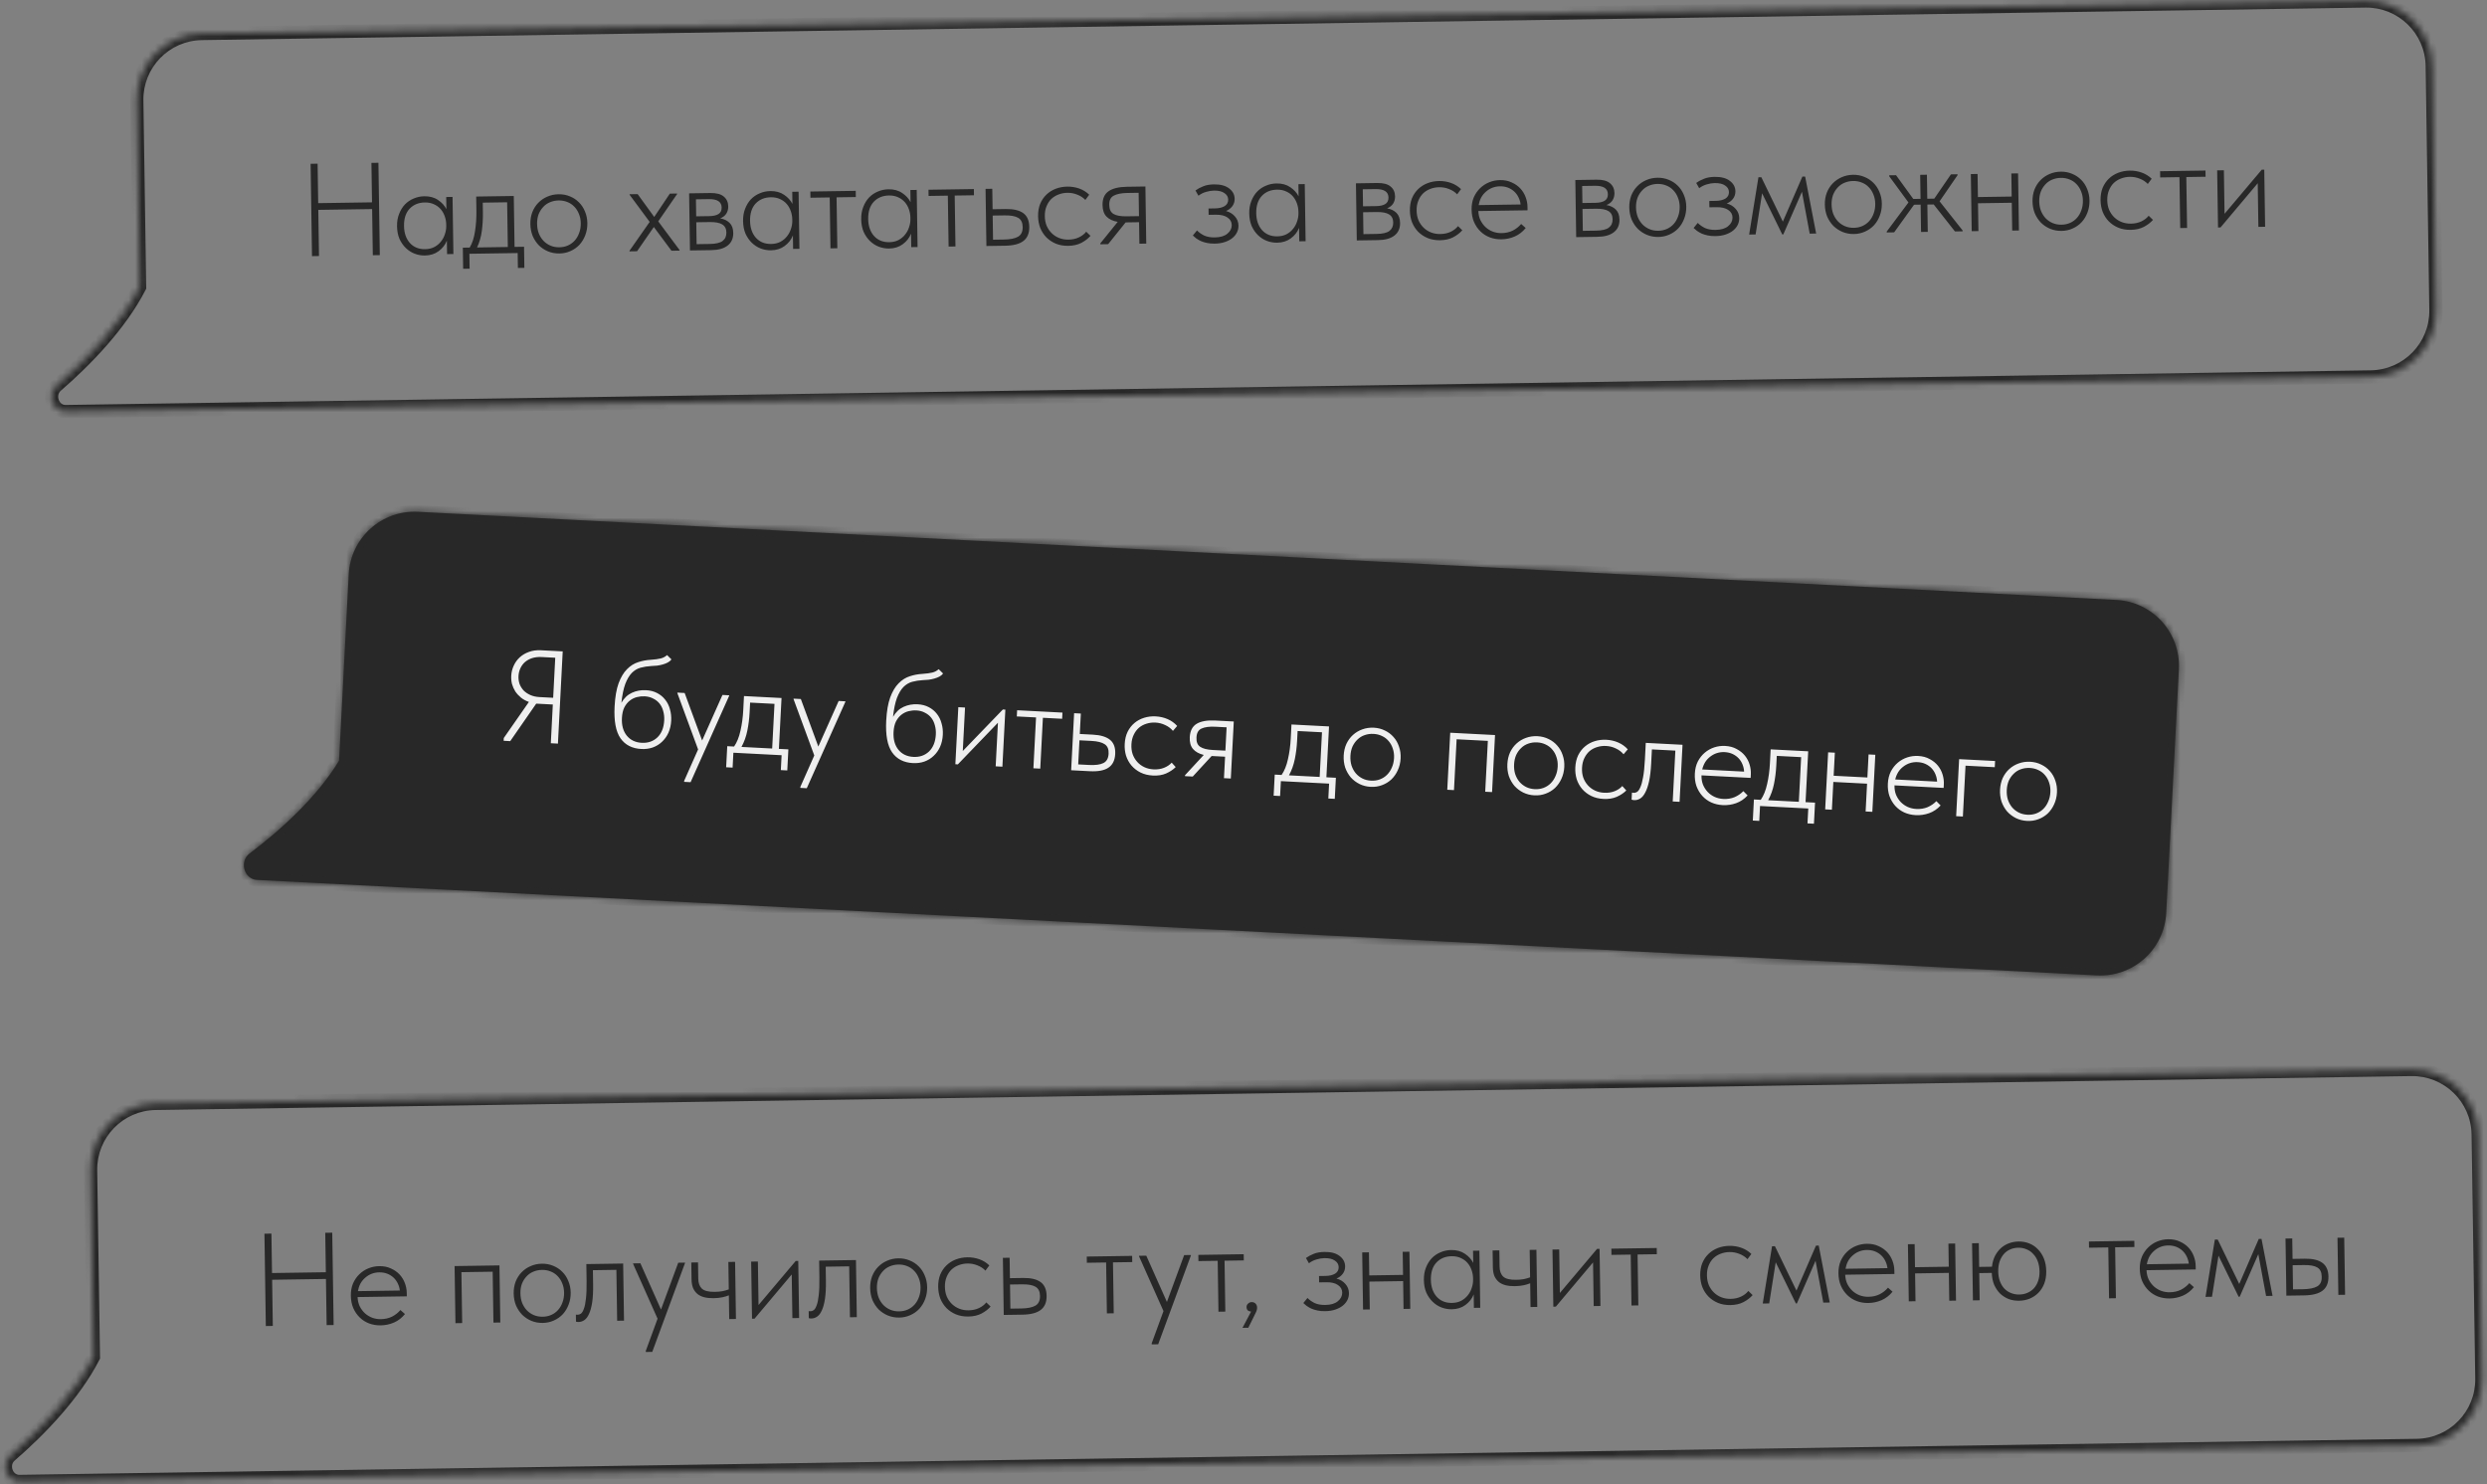 <?xml version="1.0" encoding="UTF-8"?> <svg xmlns="http://www.w3.org/2000/svg" width="377" height="225" viewBox="0 0 377 225" fill="none"><rect x="0" y="0" width="377" height="225" fill="#808080" stroke="none"/> <path d="M56.41 31.696L48.251 31.819L48.356 38.818L47.296 38.834L47.086 24.835L48.145 24.82L48.235 30.799L56.394 30.676L56.304 24.697L57.364 24.681L57.575 38.679L56.515 38.695L56.41 31.696ZM64.413 38.737C63.88 38.745 63.358 38.652 62.849 38.46C62.352 38.267 61.908 37.981 61.515 37.6C61.123 37.219 60.803 36.757 60.554 36.214C60.319 35.658 60.197 35.02 60.186 34.3C60.175 33.606 60.279 32.985 60.498 32.435C60.716 31.871 61.009 31.394 61.376 31.001C61.757 30.609 62.199 30.309 62.703 30.101C63.206 29.88 63.745 29.766 64.318 29.757C65.144 29.745 65.841 29.934 66.407 30.326C66.972 30.704 67.393 31.164 67.668 31.707L67.64 29.867L68.6 29.853L68.73 38.512L67.77 38.526L67.739 36.486C67.482 37.13 67.064 37.663 66.483 38.085C65.916 38.507 65.226 38.724 64.413 38.737ZM64.438 37.776C64.972 37.768 65.437 37.661 65.834 37.455C66.244 37.236 66.58 36.957 66.841 36.62C67.116 36.282 67.317 35.906 67.444 35.491C67.585 35.075 67.652 34.667 67.646 34.267L67.643 34.047C67.636 33.621 67.563 33.209 67.424 32.811C67.284 32.399 67.079 32.036 66.808 31.72C66.536 31.404 66.199 31.155 65.796 30.975C65.393 30.781 64.925 30.688 64.392 30.696C63.445 30.71 62.677 31.029 62.086 31.651C61.509 32.273 61.228 33.144 61.245 34.264C61.261 35.33 61.554 36.186 62.124 36.831C62.707 37.475 63.478 37.791 64.438 37.776ZM70.161 37.55L71.201 37.534C71.591 36.875 71.859 36.058 72.004 35.082C72.163 34.093 72.234 33.045 72.217 31.939L72.185 29.799L77.884 29.713L78 37.432L79.44 37.41L79.488 40.61L78.508 40.625L78.474 38.365L71.155 38.475L71.189 40.735L70.209 40.75L70.161 37.55ZM73.202 32.244C73.216 33.164 73.163 34.078 73.043 34.986C72.923 35.895 72.683 36.739 72.321 37.518L76.98 37.447L76.878 30.668L73.179 30.724L73.202 32.244ZM84.805 38.43C84.192 38.439 83.617 38.334 83.08 38.116C82.557 37.897 82.092 37.591 81.686 37.197C81.294 36.789 80.98 36.314 80.745 35.771C80.523 35.214 80.407 34.609 80.398 33.956C80.388 33.316 80.486 32.721 80.691 32.171C80.909 31.621 81.209 31.15 81.59 30.757C81.984 30.352 82.439 30.038 82.956 29.817C83.486 29.582 84.057 29.46 84.67 29.451C85.284 29.442 85.852 29.547 86.375 29.765C86.898 29.971 87.356 30.271 87.749 30.665C88.141 31.046 88.448 31.508 88.67 32.051C88.905 32.594 89.027 33.186 89.037 33.826C89.046 34.479 88.942 35.087 88.724 35.651C88.519 36.201 88.226 36.685 87.846 37.104C87.465 37.51 87.01 37.83 86.48 38.065C85.963 38.299 85.405 38.421 84.805 38.43ZM84.791 37.49C85.271 37.483 85.71 37.39 86.107 37.21C86.504 37.031 86.847 36.779 87.136 36.455C87.424 36.13 87.645 35.747 87.799 35.305C87.965 34.862 88.045 34.374 88.037 33.841C88.029 33.321 87.935 32.849 87.755 32.425C87.589 32.001 87.357 31.637 87.059 31.335C86.761 31.02 86.411 30.785 86.008 30.631C85.606 30.464 85.164 30.384 84.684 30.391C84.204 30.398 83.759 30.491 83.349 30.671C82.951 30.837 82.608 31.082 82.32 31.407C82.031 31.718 81.803 32.088 81.636 32.517C81.483 32.946 81.41 33.42 81.418 33.94C81.425 34.474 81.513 34.959 81.679 35.397C81.859 35.834 82.098 36.21 82.397 36.526C82.708 36.841 83.065 37.083 83.468 37.25C83.87 37.417 84.311 37.497 84.791 37.49ZM95.428 38.01L98.483 33.644L95.441 29.529L95.439 29.449L96.659 29.431L99.172 32.893L101.539 29.357L102.639 29.341L102.64 29.421L99.782 33.564L103.007 37.896L103.009 37.996L101.789 38.015L99.114 34.414L96.569 38.093L95.43 38.11L95.428 38.01ZM104.462 29.313L107.682 29.265C108.601 29.251 109.278 29.428 109.71 29.795C110.155 30.161 110.383 30.658 110.392 31.285C110.399 31.711 110.298 32.086 110.089 32.409C109.88 32.719 109.577 32.95 109.179 33.103C109.781 33.214 110.258 33.447 110.61 33.801C110.962 34.156 111.143 34.66 111.153 35.313C111.165 36.14 110.882 36.778 110.302 37.227C109.735 37.675 108.905 37.908 107.812 37.924L104.592 37.972L104.462 29.313ZM105.548 33.698L105.598 37.017L107.598 36.987C108.504 36.974 109.149 36.824 109.531 36.538C109.927 36.239 110.12 35.809 110.112 35.249C110.103 34.676 109.89 34.266 109.473 34.019C109.069 33.771 108.441 33.654 107.588 33.667L105.548 33.698ZM105.496 30.218L105.534 32.798L107.534 32.768C108.107 32.759 108.559 32.659 108.89 32.467C109.233 32.262 109.402 31.926 109.395 31.459C109.382 30.593 108.729 30.169 107.435 30.189L105.496 30.218ZM116.868 37.948C116.335 37.956 115.813 37.864 115.303 37.671C114.807 37.479 114.363 37.192 113.97 36.811C113.578 36.431 113.258 35.969 113.009 35.426C112.774 34.869 112.651 34.231 112.641 33.511C112.63 32.818 112.734 32.196 112.953 31.646C113.171 31.083 113.464 30.605 113.831 30.213C114.212 29.82 114.654 29.52 115.158 29.313C115.661 29.092 116.2 28.977 116.773 28.968C117.599 28.956 118.296 29.145 118.862 29.537C119.427 29.915 119.848 30.376 120.123 30.918L120.095 29.078L121.055 29.064L121.185 37.723L120.225 37.737L120.194 35.698C119.937 36.342 119.519 36.875 118.938 37.297C118.371 37.719 117.681 37.936 116.868 37.948ZM116.893 36.987C117.427 36.979 117.892 36.872 118.289 36.666C118.699 36.447 119.035 36.169 119.296 35.831C119.571 35.494 119.772 35.117 119.899 34.702C120.04 34.286 120.107 33.879 120.101 33.479L120.098 33.259C120.091 32.832 120.018 32.42 119.879 32.022C119.74 31.611 119.534 31.247 119.263 30.931C118.991 30.615 118.654 30.367 118.251 30.186C117.848 29.992 117.38 29.899 116.847 29.907C115.9 29.922 115.132 30.24 114.541 30.862C113.964 31.484 113.683 32.355 113.7 33.475C113.716 34.542 114.009 35.397 114.579 36.042C115.162 36.687 115.933 37.002 116.893 36.987ZM125.774 29.933L122.854 29.977L122.84 29.037L129.719 28.934L129.733 29.874L126.814 29.918L126.93 37.637L125.89 37.652L125.774 29.933ZM134.776 37.679C134.243 37.687 133.721 37.594 133.212 37.402C132.715 37.21 132.271 36.923 131.879 36.542C131.486 36.161 131.166 35.699 130.918 35.156C130.683 34.6 130.56 33.962 130.549 33.242C130.538 32.548 130.642 31.927 130.861 31.377C131.079 30.813 131.372 30.336 131.739 29.943C132.12 29.551 132.562 29.251 133.066 29.043C133.569 28.822 134.108 28.708 134.681 28.699C135.508 28.687 136.204 28.876 136.77 29.268C137.335 29.646 137.756 30.106 138.031 30.649L138.003 28.809L138.963 28.795L139.093 37.454L138.133 37.468L138.103 35.428C137.845 36.072 137.427 36.605 136.846 37.027C136.279 37.449 135.589 37.666 134.776 37.679ZM134.802 36.718C135.335 36.71 135.8 36.603 136.197 36.397C136.607 36.178 136.943 35.899 137.204 35.562C137.479 35.224 137.68 34.848 137.808 34.433C137.948 34.017 138.015 33.609 138.009 33.209L138.006 32.99C137.999 32.563 137.927 32.151 137.787 31.753C137.648 31.341 137.442 30.978 137.171 30.662C136.899 30.346 136.562 30.098 136.159 29.917C135.756 29.723 135.288 29.63 134.755 29.638C133.809 29.652 133.04 29.971 132.449 30.593C131.872 31.215 131.592 32.086 131.608 33.206C131.624 34.272 131.917 35.128 132.487 35.773C133.07 36.417 133.842 36.733 134.802 36.718ZM143.682 29.664L140.762 29.708L140.748 28.768L147.627 28.664L147.641 29.604L144.722 29.648L144.838 37.367L143.798 37.383L143.682 29.664ZM149.398 28.638L150.418 28.622L150.465 31.722L152.465 31.692C153.638 31.674 154.521 31.881 155.114 32.312C155.707 32.743 156.011 33.439 156.026 34.399C156.04 35.359 155.744 36.07 155.138 36.532C154.544 36.995 153.615 37.235 152.348 37.254L149.528 37.297L149.398 28.638ZM152.174 36.317C153.147 36.302 153.865 36.158 154.328 35.885C154.804 35.611 155.036 35.12 155.026 34.414C155.016 33.747 154.789 33.284 154.345 33.024C153.901 32.764 153.219 32.641 152.299 32.655L150.479 32.682L150.534 36.342L152.174 36.317ZM161.929 37.27C161.236 37.281 160.608 37.17 160.044 36.939C159.494 36.707 159.016 36.387 158.61 35.98C158.217 35.573 157.91 35.097 157.688 34.554C157.48 33.997 157.371 33.405 157.361 32.779C157.351 32.085 157.455 31.464 157.673 30.914C157.905 30.363 158.218 29.899 158.612 29.519C159.02 29.127 159.495 28.826 160.039 28.618C160.583 28.41 161.161 28.301 161.774 28.292C162.414 28.282 163.022 28.38 163.599 28.584C164.175 28.789 164.68 29.101 165.113 29.522L164.525 30.311C164.186 29.956 163.776 29.688 163.293 29.509C162.823 29.316 162.322 29.224 161.788 29.232C161.322 29.239 160.876 29.325 160.452 29.492C160.041 29.645 159.678 29.87 159.362 30.168C159.06 30.466 158.819 30.836 158.639 31.279C158.459 31.709 158.373 32.203 158.381 32.763C158.389 33.31 158.483 33.802 158.663 34.239C158.857 34.676 159.116 35.052 159.44 35.368C159.765 35.683 160.142 35.924 160.571 36.091C161.001 36.258 161.469 36.337 161.975 36.33C162.562 36.321 163.087 36.206 163.55 35.986C164.014 35.766 164.383 35.48 164.657 35.129L165.307 35.759C164.953 36.165 164.492 36.518 163.923 36.82C163.367 37.109 162.703 37.259 161.929 37.27ZM166.799 36.897L169.43 33.637C168.708 33.515 168.144 33.25 167.738 32.843C167.345 32.435 167.143 31.851 167.132 31.091C167.117 30.132 167.42 29.434 168.04 28.998C168.674 28.561 169.597 28.334 170.81 28.316L173.63 28.273L173.76 36.932L172.72 36.948L172.671 33.688L170.691 33.718L170.631 33.719L167.981 37.019L166.801 37.037L166.799 36.897ZM172.657 32.769L172.604 29.229L170.904 29.255C169.998 29.268 169.306 29.405 168.83 29.666C168.354 29.913 168.128 30.39 168.152 31.096C168.162 31.749 168.382 32.2 168.812 32.446C169.243 32.693 169.891 32.81 170.758 32.797L172.657 32.769ZM184.14 36.936C183.7 36.943 183.306 36.909 182.958 36.834C182.61 36.759 182.302 36.664 182.034 36.548C181.765 36.419 181.529 36.282 181.327 36.139C181.138 35.995 180.97 35.851 180.821 35.706L181.449 34.937C181.761 35.252 182.131 35.513 182.561 35.72C183.004 35.913 183.532 36.005 184.145 35.996C184.985 35.984 185.623 35.794 186.057 35.427C186.505 35.061 186.725 34.624 186.718 34.117C186.71 33.637 186.491 33.254 186.06 32.967C185.642 32.68 185.06 32.542 184.314 32.553L183.214 32.57L183.199 31.61L184.179 31.595C184.779 31.586 185.264 31.472 185.634 31.253C186.004 31.021 186.186 30.692 186.18 30.265C186.173 29.852 185.982 29.521 185.605 29.273C185.241 29.012 184.712 28.887 184.019 28.897C183.632 28.903 183.233 28.969 182.822 29.095C182.41 29.208 182.026 29.401 181.67 29.673L181.218 28.879C181.574 28.621 181.971 28.408 182.409 28.241C182.846 28.061 183.378 27.967 184.005 27.957C185.004 27.942 185.774 28.144 186.314 28.563C186.867 28.981 187.148 29.504 187.158 30.13C187.164 30.57 187.043 30.952 186.795 31.276C186.546 31.6 186.23 31.838 185.845 31.99C186.408 32.142 186.859 32.415 187.198 32.81C187.551 33.205 187.731 33.669 187.739 34.202C187.744 34.562 187.669 34.903 187.514 35.225C187.359 35.548 187.123 35.838 186.807 36.096C186.504 36.341 186.127 36.54 185.676 36.693C185.225 36.847 184.713 36.928 184.14 36.936ZM193.597 36.794C193.064 36.802 192.543 36.71 192.033 36.518C191.537 36.325 191.092 36.038 190.7 35.658C190.308 35.277 189.987 34.815 189.739 34.272C189.504 33.715 189.381 33.077 189.37 32.357C189.36 31.664 189.464 31.042 189.682 30.492C189.9 29.929 190.193 29.451 190.561 29.059C190.942 28.667 191.384 28.367 191.887 28.159C192.391 27.938 192.929 27.823 193.502 27.815C194.329 27.802 195.025 27.992 195.591 28.383C196.157 28.762 196.577 29.222 196.852 29.765L196.824 27.925L197.784 27.91L197.915 36.569L196.955 36.584L196.924 34.544C196.667 35.188 196.248 35.721 195.668 36.143C195.101 36.565 194.411 36.782 193.597 36.794ZM193.623 35.834C194.156 35.826 194.621 35.719 195.018 35.513C195.428 35.293 195.764 35.015 196.026 34.678C196.301 34.34 196.502 33.964 196.629 33.548C196.769 33.133 196.837 32.725 196.831 32.325L196.827 32.105C196.821 31.678 196.748 31.266 196.609 30.868C196.469 30.457 196.264 30.093 195.992 29.777C195.721 29.462 195.384 29.213 194.981 29.033C194.578 28.839 194.11 28.746 193.577 28.754C192.63 28.768 191.861 29.086 191.271 29.708C190.693 30.331 190.413 31.201 190.43 32.321C190.446 33.388 190.739 34.244 191.309 34.888C191.892 35.533 192.663 35.848 193.623 35.834ZM205.544 27.794L208.764 27.745C209.684 27.731 210.36 27.908 210.792 28.275C211.238 28.641 211.465 29.138 211.475 29.765C211.481 30.191 211.38 30.566 211.171 30.889C210.963 31.199 210.66 31.43 210.262 31.583C210.863 31.694 211.34 31.927 211.692 32.282C212.044 32.636 212.225 33.14 212.235 33.794C212.248 34.62 211.964 35.258 211.384 35.707C210.817 36.155 209.987 36.388 208.894 36.404L205.674 36.453L205.544 27.794ZM206.63 32.178L206.68 35.497L208.68 35.467C209.587 35.454 210.231 35.304 210.613 35.018C211.009 34.719 211.203 34.289 211.194 33.729C211.186 33.156 210.973 32.746 210.556 32.499C210.152 32.252 209.523 32.134 208.67 32.147L206.63 32.178ZM206.578 28.698L206.617 31.278L208.617 31.248C209.19 31.239 209.642 31.139 209.972 30.947C210.316 30.742 210.484 30.406 210.477 29.94C210.464 29.073 209.811 28.65 208.518 28.669L206.578 28.698ZM218.29 36.423C217.597 36.433 216.968 36.323 216.405 36.091C215.855 35.859 215.377 35.54 214.97 35.133C214.578 34.725 214.27 34.25 214.049 33.706C213.84 33.15 213.731 32.558 213.722 31.931C213.712 31.238 213.816 30.616 214.034 30.066C214.266 29.516 214.579 29.051 214.973 28.672C215.381 28.279 215.856 27.979 216.4 27.77C216.943 27.562 217.522 27.453 218.135 27.444C218.775 27.435 219.383 27.532 219.96 27.737C220.536 27.942 221.041 28.254 221.474 28.674L220.886 29.463C220.547 29.108 220.136 28.841 219.654 28.662C219.184 28.469 218.683 28.376 218.149 28.384C217.683 28.391 217.237 28.478 216.813 28.644C216.402 28.797 216.039 29.023 215.723 29.321C215.421 29.619 215.18 29.989 215 30.432C214.819 30.861 214.734 31.356 214.742 31.916C214.75 32.462 214.844 32.954 215.024 33.392C215.217 33.829 215.476 34.205 215.801 34.52C216.126 34.835 216.503 35.076 216.932 35.243C217.361 35.41 217.829 35.49 218.336 35.482C218.923 35.473 219.448 35.359 219.911 35.139C220.374 34.918 220.743 34.633 221.018 34.282L221.668 34.912C221.314 35.317 220.852 35.671 220.284 35.973C219.728 36.261 219.063 36.411 218.29 36.423ZM227.605 36.283C226.978 36.292 226.39 36.194 225.84 35.989C225.303 35.784 224.832 35.484 224.426 35.091C224.02 34.697 223.693 34.221 223.445 33.665C223.21 33.109 223.087 32.484 223.076 31.791C223.066 31.097 223.177 30.476 223.408 29.925C223.654 29.375 223.973 28.91 224.368 28.531C224.775 28.138 225.237 27.838 225.754 27.63C226.271 27.422 226.81 27.314 227.37 27.305C228.049 27.295 228.645 27.413 229.155 27.659C229.679 27.891 230.117 28.198 230.469 28.579C230.821 28.96 231.088 29.396 231.269 29.887C231.449 30.364 231.543 30.85 231.551 31.343L231.559 31.883L224.1 31.995C224.121 32.515 224.228 32.98 224.421 33.391C224.627 33.801 224.892 34.157 225.217 34.459C225.541 34.747 225.905 34.968 226.307 35.122C226.723 35.276 227.164 35.349 227.63 35.342C228.257 35.333 228.822 35.205 229.325 34.957C229.828 34.696 230.249 34.363 230.59 33.958L231.279 34.568C230.808 35.148 230.254 35.576 229.618 35.853C228.982 36.129 228.311 36.272 227.605 36.283ZM227.364 28.246C226.964 28.252 226.585 28.324 226.227 28.463C225.869 28.602 225.545 28.8 225.256 29.057C224.966 29.302 224.724 29.599 224.529 29.948C224.348 30.298 224.22 30.68 224.146 31.094L230.505 30.999C230.46 30.613 230.354 30.254 230.189 29.923C230.024 29.579 229.806 29.282 229.536 29.033C229.265 28.784 228.949 28.588 228.587 28.447C228.225 28.306 227.817 28.239 227.364 28.246ZM238.802 27.294L242.022 27.245C242.942 27.231 243.618 27.408 244.05 27.775C244.496 28.141 244.723 28.638 244.733 29.265C244.739 29.691 244.638 30.066 244.429 30.389C244.221 30.699 243.917 30.93 243.52 31.083C244.121 31.194 244.598 31.427 244.95 31.782C245.302 32.136 245.483 32.64 245.493 33.294C245.506 34.12 245.222 34.758 244.642 35.207C244.075 35.655 243.245 35.888 242.152 35.904L238.932 35.953L238.802 27.294ZM239.888 31.678L239.938 34.997L241.938 34.967C242.844 34.954 243.489 34.804 243.871 34.518C244.267 34.219 244.461 33.789 244.452 33.229C244.443 32.656 244.231 32.246 243.814 31.999C243.41 31.752 242.781 31.634 241.928 31.647L239.888 31.678ZM239.836 28.198L239.875 30.778L241.874 30.748C242.448 30.739 242.9 30.639 243.23 30.447C243.574 30.242 243.742 29.906 243.735 29.44C243.722 28.573 243.069 28.149 241.776 28.169L239.836 28.198ZM251.388 35.925C250.775 35.934 250.2 35.83 249.663 35.611C249.14 35.392 248.675 35.086 248.269 34.692C247.876 34.285 247.563 33.809 247.328 33.266C247.106 32.709 246.99 32.104 246.98 31.451C246.971 30.811 247.068 30.216 247.274 29.666C247.492 29.116 247.792 28.645 248.172 28.253C248.566 27.847 249.022 27.533 249.538 27.312C250.068 27.078 250.64 26.956 251.253 26.946C251.866 26.937 252.435 27.042 252.958 27.261C253.481 27.466 253.939 27.766 254.332 28.16C254.724 28.541 255.031 29.003 255.253 29.547C255.487 30.09 255.61 30.681 255.619 31.321C255.629 31.974 255.525 32.583 255.307 33.146C255.102 33.696 254.809 34.18 254.429 34.599C254.048 35.005 253.593 35.325 253.063 35.56C252.546 35.795 251.988 35.916 251.388 35.925ZM251.374 34.985C251.854 34.978 252.293 34.885 252.69 34.706C253.087 34.526 253.43 34.274 253.719 33.95C254.007 33.626 254.228 33.242 254.381 32.8C254.548 32.357 254.627 31.869 254.619 31.336C254.612 30.816 254.518 30.344 254.338 29.92C254.172 29.496 253.94 29.133 253.642 28.831C253.344 28.515 252.993 28.28 252.591 28.126C252.188 27.959 251.747 27.879 251.267 27.886C250.787 27.893 250.342 27.987 249.931 28.166C249.534 28.332 249.191 28.578 248.902 28.902C248.614 29.213 248.386 29.583 248.219 30.012C248.065 30.441 247.992 30.916 248 31.436C248.008 31.969 248.096 32.454 248.262 32.892C248.442 33.329 248.681 33.706 248.979 34.021C249.291 34.337 249.648 34.578 250.05 34.745C250.453 34.913 250.894 34.993 251.374 34.985ZM260.049 35.795C259.609 35.802 259.215 35.768 258.867 35.693C258.519 35.618 258.211 35.523 257.943 35.407C257.674 35.277 257.439 35.141 257.237 34.997C257.048 34.853 256.879 34.709 256.73 34.565L257.359 33.795C257.67 34.111 258.041 34.372 258.471 34.579C258.913 34.772 259.442 34.864 260.055 34.855C260.895 34.842 261.532 34.653 261.967 34.286C262.414 33.919 262.635 33.483 262.627 32.976C262.62 32.496 262.401 32.113 261.97 31.826C261.552 31.539 260.97 31.401 260.223 31.412L259.123 31.428L259.109 30.469L260.089 30.454C260.689 30.445 261.174 30.331 261.544 30.112C261.914 29.88 262.095 29.55 262.089 29.124C262.083 28.71 261.891 28.38 261.514 28.132C261.15 27.871 260.621 27.746 259.928 27.756C259.541 27.762 259.142 27.828 258.731 27.954C258.319 28.067 257.935 28.259 257.58 28.531L257.128 27.738C257.484 27.479 257.881 27.267 258.318 27.1C258.755 26.92 259.287 26.826 259.914 26.816C260.914 26.801 261.684 27.003 262.223 27.422C262.776 27.84 263.058 28.362 263.067 28.989C263.074 29.429 262.953 29.811 262.704 30.134C262.456 30.458 262.139 30.696 261.755 30.849C262.317 31 262.768 31.274 263.107 31.669C263.46 32.063 263.64 32.527 263.648 33.061C263.654 33.421 263.579 33.762 263.424 34.084C263.268 34.407 263.033 34.697 262.717 34.955C262.414 35.2 262.037 35.398 261.586 35.552C261.134 35.705 260.622 35.786 260.049 35.795ZM266.559 26.876L266.999 26.87L270.26 33.601L273.218 26.776L273.638 26.77L275.308 35.406L274.328 35.42L273.153 29.077L270.329 35.541L270.169 35.543L267.115 29.308L266.129 35.544L265.149 35.558L266.559 26.876ZM281.033 35.48C280.42 35.489 279.845 35.384 279.308 35.166C278.785 34.947 278.32 34.64 277.914 34.246C277.521 33.839 277.208 33.364 276.973 32.82C276.751 32.264 276.635 31.659 276.625 31.005C276.616 30.365 276.714 29.771 276.919 29.221C277.137 28.671 277.437 28.2 277.817 27.807C278.211 27.401 278.667 27.088 279.183 26.866C279.713 26.632 280.285 26.51 280.898 26.501C281.511 26.491 282.08 26.596 282.603 26.815C283.126 27.02 283.584 27.32 283.977 27.715C284.369 28.095 284.676 28.557 284.898 29.101C285.133 29.644 285.255 30.235 285.264 30.875C285.274 31.529 285.17 32.137 284.952 32.7C284.747 33.25 284.454 33.735 284.074 34.154C283.693 34.559 283.238 34.88 282.708 35.114C282.191 35.349 281.633 35.471 281.033 35.48ZM281.019 34.54C281.499 34.532 281.938 34.439 282.335 34.26C282.732 34.081 283.075 33.829 283.364 33.504C283.652 33.18 283.873 32.797 284.027 32.354C284.193 31.912 284.273 31.424 284.265 30.89C284.257 30.371 284.163 29.899 283.983 29.475C283.817 29.05 283.585 28.687 283.287 28.385C282.989 28.069 282.638 27.835 282.236 27.681C281.834 27.513 281.392 27.433 280.912 27.441C280.432 27.448 279.987 27.541 279.576 27.721C279.179 27.887 278.836 28.132 278.547 28.456C278.259 28.767 278.031 29.137 277.864 29.567C277.71 29.996 277.637 30.47 277.645 30.99C277.653 31.523 277.741 32.009 277.907 32.446C278.087 32.884 278.326 33.26 278.624 33.576C278.936 33.891 279.293 34.132 279.695 34.3C280.098 34.467 280.539 34.547 281.019 34.54ZM286.007 35.105L289.301 30.695L286.381 26.718L286.379 26.578L287.418 26.563L290.033 30.164L291.133 30.147L291.078 26.508L292.098 26.492L292.153 30.132L293.213 30.116L295.737 26.438L296.737 26.422L296.739 26.562L294.019 30.524L297.505 34.932L297.508 35.072L296.348 35.089L293.126 30.997L292.166 31.012L292.228 35.151L291.208 35.167L291.146 31.027L290.146 31.042L287.129 35.228L286.009 35.245L286.007 35.105ZM304.962 30.739L299.843 30.816L299.906 35.036L298.887 35.051L298.756 26.392L299.776 26.377L299.829 29.876L304.948 29.799L304.896 26.3L305.916 26.285L306.046 34.944L305.026 34.959L304.962 30.739ZM312.514 35.006C311.901 35.016 311.326 34.911 310.789 34.692C310.266 34.473 309.801 34.167 309.395 33.773C309.002 33.365 308.688 32.89 308.454 32.347C308.232 31.79 308.116 31.185 308.106 30.532C308.097 29.892 308.194 29.297 308.399 28.747C308.618 28.197 308.917 27.726 309.298 27.334C309.692 26.928 310.148 26.614 310.664 26.393C311.194 26.158 311.766 26.037 312.379 26.027C312.992 26.018 313.561 26.123 314.084 26.342C314.607 26.547 315.065 26.847 315.458 27.241C315.85 27.622 316.157 28.084 316.379 28.628C316.613 29.171 316.736 29.762 316.745 30.402C316.755 31.055 316.651 31.664 316.433 32.227C316.228 32.777 315.935 33.261 315.554 33.68C315.174 34.086 314.719 34.406 314.189 34.641C313.672 34.876 313.114 34.997 312.514 35.006ZM312.5 34.066C312.98 34.059 313.418 33.966 313.816 33.787C314.213 33.607 314.556 33.355 314.845 33.031C315.133 32.707 315.354 32.323 315.507 31.881C315.674 31.438 315.753 30.95 315.745 30.417C315.738 29.897 315.644 29.425 315.464 29.001C315.298 28.577 315.065 28.214 314.768 27.912C314.469 27.596 314.119 27.361 313.717 27.207C313.314 27.04 312.873 26.96 312.393 26.967C311.913 26.974 311.468 27.068 311.057 27.247C310.66 27.413 310.317 27.659 310.028 27.983C309.739 28.294 309.512 28.664 309.345 29.093C309.191 29.522 309.118 29.997 309.126 30.517C309.134 31.05 309.221 31.535 309.388 31.973C309.568 32.41 309.807 32.787 310.105 33.102C310.417 33.418 310.774 33.659 311.176 33.826C311.579 33.994 312.02 34.074 312.5 34.066ZM322.985 34.849C322.292 34.859 321.664 34.749 321.1 34.517C320.55 34.285 320.072 33.966 319.666 33.559C319.273 33.151 318.966 32.676 318.744 32.132C318.536 31.575 318.427 30.984 318.417 30.357C318.407 29.664 318.511 29.042 318.729 28.492C318.961 27.942 319.274 27.477 319.668 27.098C320.076 26.705 320.551 26.404 321.095 26.196C321.639 25.988 322.217 25.879 322.83 25.87C323.47 25.86 324.078 25.958 324.655 26.163C325.231 26.367 325.736 26.68 326.169 27.1L325.581 27.889C325.242 27.534 324.832 27.267 324.349 27.087C323.879 26.895 323.378 26.802 322.844 26.81C322.378 26.817 321.932 26.904 321.508 27.07C321.097 27.223 320.734 27.448 320.418 27.747C320.116 28.044 319.875 28.415 319.695 28.858C319.515 29.287 319.429 29.782 319.437 30.342C319.445 30.888 319.539 31.38 319.719 31.818C319.913 32.255 320.172 32.631 320.496 32.946C320.821 33.261 321.198 33.502 321.627 33.669C322.057 33.836 322.525 33.916 323.031 33.908C323.618 33.899 324.143 33.785 324.606 33.564C325.07 33.344 325.439 33.058 325.713 32.708L326.363 33.338C326.009 33.743 325.548 34.097 324.979 34.399C324.423 34.687 323.759 34.837 322.985 34.849ZM330.38 26.857L327.46 26.901L327.446 25.961L334.325 25.857L334.339 26.797L331.419 26.841L331.536 34.56L330.496 34.576L330.38 26.857ZM336.096 25.831L337.116 25.815L337.215 32.415L342.855 25.729L343.235 25.723L343.365 34.382L342.345 34.398L342.246 27.779L336.606 34.484L336.226 34.49L336.096 25.831Z" fill="#282828"></path> <mask id="path-2-inside-1_322_318" fill="white"> <path fill-rule="evenodd" clip-rule="evenodd" d="M358.55 0.15C364.072 0.067 368.616 4.477 368.699 9.999L369.255 46.995C369.338 52.517 364.929 57.061 359.407 57.144L37.749 61.98L31.444 62.075L9.955 62.398C7.985 62.428 7.072 59.766 8.564 58.479C13.107 54.557 18.278 49.148 21.164 43.525L20.738 15.231C20.655 9.708 25.065 5.164 30.587 5.081L358.55 0.15Z"></path> </mask> <path d="M8.564 58.479L9.217 59.236L9.217 59.236L8.564 58.479ZM21.164 43.525L22.164 43.51L22.168 43.76L22.054 43.982L21.164 43.525ZM20.738 15.231L21.738 15.216L20.738 15.231ZM367.699 10.014C367.625 5.044 363.535 1.075 358.565 1.15L358.535 -0.85C364.609 -0.941 369.608 3.909 369.699 9.984L367.699 10.014ZM368.256 47.01L367.699 10.014L369.699 9.984L370.255 46.98L368.256 47.01ZM359.392 56.144C364.362 56.069 368.33 51.98 368.256 47.01L370.255 46.98C370.347 53.054 365.496 58.053 359.422 58.144L359.392 56.144ZM37.734 60.98L359.392 56.144L359.422 58.144L37.764 62.98L37.734 60.98ZM31.429 61.075L37.734 60.98L37.764 62.98L31.459 63.075L31.429 61.075ZM9.94 61.398L31.429 61.075L31.459 63.075L9.97 63.398L9.94 61.398ZM9.217 59.236C8.838 59.563 8.727 60.093 8.905 60.602C9.081 61.106 9.471 61.405 9.94 61.398L9.97 63.398C8.468 63.42 7.417 62.404 7.017 61.263C6.62 60.127 6.798 58.682 7.91 57.722L9.217 59.236ZM22.054 43.982C19.082 49.772 13.798 55.282 9.217 59.236L7.91 57.722C12.416 53.833 17.475 48.523 20.274 43.069L22.054 43.982ZM21.738 15.216L22.164 43.51L20.164 43.54L19.739 15.246L21.738 15.216ZM30.602 6.081C25.632 6.156 21.664 10.246 21.738 15.216L19.739 15.246C19.647 9.171 24.497 4.173 30.572 4.082L30.602 6.081ZM358.565 1.15L30.602 6.081L30.572 4.082L358.535 -0.85L358.565 1.15Z" fill="#282828" mask="url(#path-2-inside-1_322_318)"></path> <mask id="path-4-inside-2_322_318" fill="white"> <path fill-rule="evenodd" clip-rule="evenodd" d="M320.824 90.959C326.339 91.245 330.578 95.949 330.292 101.464L328.374 138.414C328.088 143.93 323.384 148.169 317.869 147.882L66.848 134.851C66.803 134.852 66.757 134.851 66.71 134.849L38.95 133.408C36.982 133.305 36.249 130.589 37.824 129.404C42.619 125.795 48.141 120.742 51.396 115.325L52.863 87.062C53.15 81.547 57.853 77.308 63.368 77.594L320.824 90.959Z"></path> </mask> <path fill-rule="evenodd" clip-rule="evenodd" d="M320.824 90.959C326.339 91.245 330.578 95.949 330.292 101.464L328.374 138.414C328.088 143.93 323.384 148.169 317.869 147.882L66.848 134.851C66.803 134.852 66.757 134.851 66.71 134.849L38.95 133.408C36.982 133.305 36.249 130.589 37.824 129.404C42.619 125.795 48.141 120.742 51.396 115.325L52.863 87.062C53.15 81.547 57.853 77.308 63.368 77.594L320.824 90.959Z" fill="#282828"></path> <path d="M330.292 101.464L331.291 101.516L330.292 101.464ZM328.374 138.414L327.375 138.362L328.374 138.414ZM317.869 147.882L317.817 148.881L317.869 147.882ZM66.848 134.851L66.835 133.851L66.868 133.851L66.9 133.853L66.848 134.851ZM66.71 134.849L66.658 135.847L66.71 134.849ZM38.95 133.408L39.001 132.409L38.95 133.408ZM37.824 129.404L38.425 130.203L38.425 130.203L37.824 129.404ZM51.396 115.325L52.395 115.376L52.382 115.626L52.253 115.84L51.396 115.325ZM329.293 101.412C329.551 96.448 325.736 92.216 320.772 91.958L320.876 89.96C326.943 90.275 331.606 95.449 331.291 101.516L329.293 101.412ZM327.375 138.362L329.293 101.412L331.291 101.516L329.373 138.466L327.375 138.362ZM317.921 146.884C322.885 147.141 327.118 143.326 327.375 138.362L329.373 138.466C329.058 144.533 323.884 149.196 317.817 148.881L317.921 146.884ZM66.9 133.853L317.921 146.884L317.817 148.881L66.797 135.85L66.9 133.853ZM66.762 133.85C66.787 133.851 66.811 133.852 66.835 133.851L66.862 135.851C66.794 135.852 66.726 135.851 66.658 135.847L66.762 133.85ZM39.001 132.409L66.762 133.85L66.658 135.847L38.898 134.406L39.001 132.409ZM38.425 130.203C38.025 130.504 37.878 131.026 38.022 131.545C38.164 132.06 38.533 132.385 39.001 132.409L38.898 134.406C37.398 134.328 36.417 133.244 36.094 132.078C35.774 130.918 36.048 129.489 37.222 128.605L38.425 130.203ZM52.253 115.84C48.901 121.419 43.261 126.564 38.425 130.203L37.222 128.605C41.978 125.026 47.381 120.065 50.539 114.81L52.253 115.84ZM53.862 87.114L52.395 115.376L50.398 115.273L51.865 87.01L53.862 87.114ZM63.316 78.593C58.353 78.335 54.12 82.15 53.862 87.114L51.865 87.01C52.18 80.943 57.353 76.28 63.42 76.595L63.316 78.593ZM320.772 91.958L63.316 78.593L63.42 76.595L320.876 89.96L320.772 91.958Z" fill="#282828" mask="url(#path-4-inside-2_322_318)"></path> <path d="M76.368 111.893L80.177 106.423C79.731 106.267 79.335 106.053 78.988 105.781C78.643 105.496 78.352 105.18 78.116 104.834C77.895 104.476 77.727 104.1 77.614 103.707C77.515 103.301 77.477 102.885 77.499 102.459C77.527 101.913 77.654 101.399 77.879 100.917C78.105 100.421 78.414 99.997 78.806 99.643C79.198 99.29 79.66 99.02 80.19 98.834C80.734 98.635 81.333 98.553 81.985 98.587L85.301 98.759L84.575 112.74L83.497 112.684L83.801 106.812L81.644 106.7L81.285 106.681L77.345 112.365L76.346 112.313L76.368 111.893ZM83.854 105.793L84.169 99.721L82.132 99.616C81.586 99.587 81.096 99.642 80.662 99.78C80.241 99.918 79.876 100.119 79.569 100.384C79.275 100.649 79.045 100.964 78.879 101.329C78.713 101.694 78.62 102.083 78.598 102.496C78.577 102.909 78.63 103.306 78.757 103.686C78.898 104.054 79.101 104.385 79.366 104.679C79.645 104.96 79.987 105.192 80.391 105.373C80.796 105.554 81.264 105.659 81.797 105.686L83.854 105.793ZM97.216 113.556C95.818 113.484 94.765 112.942 94.057 111.93C93.349 110.906 93.052 109.301 93.165 107.118C93.24 105.68 93.441 104.508 93.768 103.604C94.109 102.687 94.533 101.975 95.04 101.467C95.548 100.946 96.114 100.588 96.738 100.394C97.363 100.186 98.004 100.066 98.66 100.033C99.303 99.986 99.8 99.919 100.152 99.83C100.517 99.742 100.84 99.572 101.12 99.32L101.787 99.975C101.643 100.168 101.455 100.325 101.222 100.446C100.988 100.568 100.729 100.668 100.445 100.746C100.174 100.826 99.884 100.884 99.575 100.922C99.28 100.946 98.998 100.965 98.731 100.978C98.141 101.014 97.596 101.099 97.095 101.233C96.608 101.368 96.167 101.633 95.772 102.026C95.391 102.42 95.062 102.977 94.784 103.697C94.52 104.418 94.324 105.369 94.196 106.55C94.606 105.837 95.14 105.331 95.797 105.031C96.453 104.732 97.161 104.601 97.92 104.641C98.559 104.674 99.119 104.817 99.6 105.068C100.094 105.321 100.504 105.656 100.829 106.074C101.168 106.492 101.41 106.978 101.555 107.533C101.713 108.075 101.777 108.653 101.745 109.265C101.711 109.931 101.572 110.538 101.33 111.086C101.089 111.621 100.765 112.078 100.358 112.458C99.964 112.838 99.495 113.127 98.951 113.326C98.421 113.512 97.842 113.589 97.216 113.556ZM97.285 112.619C98.231 112.668 99.019 112.395 99.651 111.8C100.283 111.192 100.628 110.329 100.687 109.21C100.712 108.718 100.663 108.255 100.538 107.821C100.427 107.388 100.247 107.011 99.996 106.691C99.746 106.371 99.425 106.114 99.035 105.92C98.658 105.714 98.224 105.598 97.731 105.572C97.332 105.552 96.936 105.591 96.543 105.691C96.151 105.791 95.788 105.972 95.454 106.235C95.134 106.486 94.862 106.825 94.64 107.254C94.431 107.684 94.309 108.218 94.276 108.858C94.219 109.963 94.466 110.857 95.018 111.54C95.571 112.209 96.326 112.569 97.285 112.619ZM103.714 118.38L105.824 113.623L102.682 105.088L102.686 105.008L103.785 105.065L106.435 112.272L109.517 105.363L110.536 105.416L110.531 105.496L104.685 118.59L103.706 118.539L103.714 118.38ZM110.242 113.131L111.28 113.185C111.714 112.553 112.035 111.755 112.246 110.792C112.47 109.815 112.611 108.775 112.668 107.669L112.779 105.532L118.471 105.828L118.071 113.537L119.509 113.612L119.343 116.808L118.365 116.757L118.482 114.5L111.172 114.121L111.054 116.378L110.076 116.327L110.242 113.131ZM113.63 108.04C113.582 108.959 113.468 109.867 113.288 110.766C113.108 111.664 112.812 112.49 112.399 113.243L117.052 113.485L117.404 106.714L113.709 106.522L113.63 108.04ZM121.327 119.294L123.437 114.537L120.295 106.003L120.299 105.923L121.398 105.98L124.048 113.187L127.13 106.277L128.149 106.33L128.144 106.41L122.298 119.505L121.319 119.454L121.327 119.294ZM138.392 115.694C136.993 115.621 135.94 115.079 135.232 114.068C134.524 113.043 134.227 111.439 134.34 109.255C134.415 107.817 134.616 106.646 134.943 105.742C135.284 104.825 135.708 104.112 136.215 103.605C136.723 103.084 137.289 102.726 137.913 102.531C138.538 102.323 139.179 102.203 139.835 102.17C140.478 102.124 140.975 102.056 141.327 101.968C141.692 101.88 142.015 101.71 142.295 101.457L142.962 102.112C142.818 102.305 142.63 102.462 142.397 102.584C142.163 102.705 141.904 102.805 141.62 102.884C141.349 102.963 141.059 103.022 140.75 103.059C140.455 103.084 140.173 103.103 139.906 103.115C139.316 103.152 138.771 103.237 138.27 103.371C137.783 103.506 137.342 103.77 136.947 104.163C136.566 104.558 136.237 105.115 135.959 105.834C135.695 106.555 135.499 107.506 135.371 108.688C135.782 107.975 136.315 107.468 136.972 107.169C137.628 106.869 138.336 106.739 139.095 106.778C139.734 106.811 140.294 106.954 140.775 107.206C141.269 107.459 141.679 107.794 142.004 108.211C142.343 108.629 142.585 109.116 142.73 109.671C142.888 110.213 142.952 110.79 142.92 111.403C142.886 112.069 142.747 112.676 142.505 113.224C142.264 113.759 141.94 114.216 141.533 114.595C141.139 114.975 140.67 115.265 140.126 115.463C139.595 115.65 139.017 115.726 138.392 115.694ZM138.46 114.756C139.406 114.805 140.194 114.532 140.826 113.938C141.458 113.33 141.803 112.466 141.862 111.348C141.887 110.855 141.838 110.392 141.713 109.958C141.602 109.525 141.422 109.149 141.171 108.829C140.921 108.509 140.6 108.252 140.21 108.058C139.833 107.851 139.399 107.735 138.906 107.71C138.507 107.689 138.111 107.729 137.718 107.828C137.326 107.928 136.963 108.11 136.629 108.373C136.309 108.623 136.037 108.963 135.815 109.392C135.606 109.821 135.484 110.356 135.451 110.995C135.394 112.1 135.641 112.994 136.193 113.677C136.746 114.347 137.502 114.706 138.46 114.756ZM145.27 107.219L146.288 107.272L145.946 113.863L152.021 107.569L152.4 107.589L151.951 116.238L150.933 116.185L151.276 109.574L145.2 115.887L144.821 115.867L145.27 107.219ZM157.052 108.772L154.136 108.621L154.185 107.682L161.056 108.039L161.007 108.977L158.091 108.826L157.691 116.535L156.652 116.482L157.052 108.772ZM162.824 108.13L163.843 108.183L163.682 111.279L165.68 111.383C166.851 111.444 167.719 111.709 168.282 112.179C168.845 112.649 169.102 113.363 169.052 114.321C169.002 115.28 168.659 115.97 168.023 116.391C167.4 116.813 166.457 116.991 165.192 116.925L162.375 116.779L162.824 108.13ZM165.081 115.978C166.053 116.028 166.779 115.932 167.258 115.69C167.752 115.449 168.016 114.975 168.053 114.27C168.088 113.604 167.892 113.126 167.467 112.837C167.041 112.548 166.369 112.38 165.45 112.332L163.632 112.238L163.443 115.893L165.081 115.978ZM174.75 117.581C174.058 117.545 173.438 117.393 172.891 117.124C172.358 116.856 171.902 116.506 171.524 116.072C171.159 115.639 170.885 115.144 170.7 114.587C170.529 114.018 170.46 113.42 170.493 112.794C170.529 112.102 170.674 111.488 170.929 110.954C171.197 110.421 171.54 109.978 171.959 109.626C172.392 109.261 172.886 108.993 173.443 108.822C173.999 108.65 174.583 108.581 175.196 108.612C175.835 108.646 176.435 108.783 176.997 109.026C177.558 109.269 178.041 109.615 178.445 110.063L177.805 110.811C177.491 110.434 177.099 110.14 176.63 109.928C176.174 109.705 175.68 109.579 175.147 109.551C174.681 109.527 174.231 109.584 173.796 109.721C173.376 109.846 172.999 110.047 172.664 110.323C172.342 110.6 172.077 110.954 171.868 111.384C171.659 111.8 171.54 112.288 171.511 112.847C171.483 113.393 171.544 113.89 171.694 114.339C171.858 114.788 172.091 115.18 172.394 115.516C172.697 115.853 173.057 116.118 173.474 116.313C173.891 116.509 174.353 116.619 174.859 116.646C175.445 116.676 175.976 116.597 176.453 116.408C176.93 116.219 177.318 115.959 177.615 115.627L178.221 116.3C177.841 116.68 177.357 117.002 176.769 117.266C176.196 117.516 175.523 117.621 174.75 117.581ZM179.634 117.534L182.477 114.458C181.765 114.287 181.22 113.985 180.842 113.552C180.477 113.119 180.315 112.523 180.354 111.764C180.404 110.805 180.753 110.129 181.4 109.736C182.062 109.343 182.998 109.178 184.21 109.241L187.026 109.387L186.577 118.035L185.539 117.981L185.708 114.726L183.73 114.623L183.67 114.62L180.805 117.735L179.627 117.674L179.634 117.534ZM185.755 113.807L185.939 110.272L184.241 110.183C183.336 110.136 182.637 110.227 182.144 110.455C181.652 110.67 181.395 111.13 181.372 111.837C181.338 112.489 181.527 112.953 181.94 113.228C182.353 113.503 182.992 113.663 183.858 113.708L185.755 113.807ZM193.235 117.439L194.274 117.493C194.707 116.862 195.029 116.064 195.239 115.1C195.464 114.124 195.604 113.083 195.662 111.978L195.773 109.841L201.465 110.136L201.065 117.846L202.503 117.921L202.337 121.116L201.358 121.065L201.475 118.808L194.165 118.429L194.048 120.686L193.069 120.635L193.235 117.439ZM196.624 112.348C196.576 113.267 196.462 114.176 196.282 115.074C196.102 115.973 195.805 116.798 195.392 117.551L200.046 117.793L200.398 111.022L196.703 110.83L196.624 112.348ZM207.788 119.296C207.175 119.265 206.609 119.122 206.088 118.868C205.58 118.614 205.137 118.278 204.758 117.857C204.394 117.425 204.112 116.929 203.914 116.372C203.73 115.801 203.655 115.19 203.689 114.537C203.722 113.898 203.86 113.311 204.101 112.776C204.356 112.242 204.686 111.792 205.092 111.426C205.513 111.047 205.988 110.765 206.518 110.579C207.063 110.38 207.641 110.297 208.254 110.328C208.866 110.36 209.426 110.503 209.934 110.756C210.442 110.996 210.879 111.326 211.244 111.745C211.61 112.152 211.886 112.633 212.07 113.19C212.268 113.748 212.351 114.346 212.318 114.985C212.284 115.638 212.139 116.238 211.884 116.785C211.642 117.32 211.318 117.784 210.91 118.177C210.503 118.556 210.028 118.845 209.483 119.044C208.952 119.243 208.387 119.327 207.788 119.296ZM207.837 118.358C208.316 118.383 208.76 118.319 209.168 118.166C209.577 118.014 209.936 117.786 210.245 117.481C210.555 117.177 210.801 116.809 210.984 116.378C211.179 115.948 211.291 115.466 211.319 114.934C211.346 114.414 211.284 113.937 211.133 113.502C210.995 113.068 210.788 112.69 210.511 112.368C210.234 112.033 209.901 111.776 209.51 111.595C209.119 111.401 208.684 111.292 208.205 111.267C207.725 111.242 207.275 111.306 206.853 111.457C206.445 111.596 206.087 111.818 205.777 112.122C205.468 112.414 205.216 112.768 205.021 113.185C204.839 113.603 204.735 114.071 204.708 114.59C204.68 115.123 204.735 115.613 204.872 116.061C205.022 116.509 205.235 116.901 205.512 117.236C205.801 117.571 206.141 117.836 206.532 118.03C206.922 118.223 207.357 118.333 207.837 118.358ZM219.837 111.09L226.628 111.443L226.179 120.091L225.141 120.037L225.541 112.327L220.807 112.082L220.407 119.791L219.388 119.738L219.837 111.09ZM232.598 120.584C231.986 120.553 231.419 120.41 230.898 120.156C230.391 119.902 229.948 119.566 229.569 119.145C229.204 118.713 228.923 118.217 228.725 117.66C228.541 117.089 228.466 116.478 228.5 115.825C228.533 115.186 228.67 114.599 228.911 114.064C229.166 113.53 229.497 113.08 229.903 112.714C230.323 112.335 230.798 112.053 231.329 111.867C231.873 111.668 232.451 111.585 233.064 111.616C233.676 111.648 234.236 111.791 234.744 112.044C235.252 112.284 235.689 112.614 236.054 113.033C236.421 113.44 236.696 113.921 236.881 114.478C237.079 115.036 237.161 115.634 237.128 116.273C237.094 116.926 236.949 117.526 236.694 118.073C236.453 118.608 236.128 119.072 235.721 119.465C235.314 119.844 234.838 120.133 234.294 120.332C233.763 120.531 233.198 120.615 232.598 120.584ZM232.647 119.646C233.126 119.67 233.57 119.607 233.979 119.454C234.387 119.302 234.746 119.074 235.056 118.769C235.365 118.465 235.611 118.097 235.794 117.666C235.99 117.236 236.102 116.754 236.129 116.222C236.156 115.702 236.094 115.225 235.943 114.79C235.806 114.356 235.598 113.978 235.321 113.656C235.045 113.321 234.711 113.064 234.32 112.883C233.929 112.689 233.494 112.58 233.015 112.555C232.536 112.53 232.085 112.594 231.663 112.745C231.256 112.884 230.897 113.106 230.588 113.41C230.279 113.701 230.027 114.056 229.831 114.473C229.65 114.89 229.545 115.359 229.518 115.878C229.49 116.411 229.545 116.901 229.682 117.349C229.832 117.797 230.046 118.189 230.322 118.524C230.612 118.859 230.952 119.124 231.342 119.318C231.733 119.511 232.168 119.621 232.647 119.646ZM243.057 121.127C242.364 121.091 241.745 120.939 241.198 120.67C240.664 120.402 240.209 120.052 239.831 119.618C239.466 119.185 239.191 118.69 239.007 118.133C238.836 117.564 238.767 116.966 238.799 116.34C238.835 115.648 238.98 115.034 239.235 114.5C239.503 113.967 239.847 113.524 240.265 113.172C240.698 112.807 241.193 112.539 241.749 112.368C242.305 112.196 242.89 112.127 243.502 112.158C244.141 112.191 244.742 112.329 245.303 112.572C245.865 112.815 246.348 113.16 246.751 113.609L246.112 114.357C245.798 113.98 245.406 113.686 244.936 113.474C244.48 113.25 243.986 113.125 243.454 113.097C242.988 113.073 242.537 113.13 242.103 113.267C241.683 113.392 241.305 113.593 240.97 113.869C240.649 114.146 240.383 114.5 240.174 114.929C239.966 115.346 239.847 115.834 239.818 116.393C239.789 116.939 239.85 117.436 240.001 117.884C240.164 118.334 240.398 118.726 240.701 119.062C241.004 119.399 241.364 119.664 241.781 119.859C242.198 120.055 242.659 120.165 243.165 120.192C243.751 120.222 244.283 120.143 244.76 119.954C245.237 119.765 245.624 119.505 245.922 119.173L246.528 119.845C246.148 120.226 245.664 120.548 245.076 120.812C244.502 121.062 243.829 121.167 243.057 121.127ZM247.727 121.31C247.621 121.304 247.534 121.293 247.469 121.276C247.403 121.259 247.357 121.244 247.331 121.229L247.386 120.17C247.438 120.186 247.531 120.198 247.664 120.205C247.824 120.213 247.987 120.168 248.152 120.07C248.331 119.959 248.497 119.727 248.649 119.375C248.814 119.023 248.954 118.516 249.068 117.855C249.197 117.18 249.29 116.284 249.348 115.165L249.48 112.629L255.052 112.918L254.603 121.566L253.564 121.513L253.965 113.803L250.409 113.618L250.299 115.755C250.243 116.834 250.136 117.736 249.978 118.462C249.821 119.175 249.624 119.746 249.388 120.174C249.166 120.603 248.91 120.904 248.62 121.076C248.331 121.248 248.033 121.326 247.727 121.31ZM261.137 122.066C260.511 122.033 259.931 121.896 259.396 121.655C258.874 121.414 258.424 121.084 258.045 120.664C257.667 120.244 257.372 119.748 257.161 119.176C256.964 118.605 256.883 117.973 256.919 117.281C256.955 116.588 257.107 115.975 257.375 115.442C257.657 114.909 258.007 114.467 258.425 114.115C258.858 113.75 259.34 113.481 259.869 113.308C260.399 113.136 260.943 113.064 261.503 113.093C262.182 113.128 262.768 113.285 263.261 113.565C263.767 113.831 264.184 114.167 264.51 114.571C264.836 114.975 265.073 115.428 265.221 115.929C265.369 116.418 265.43 116.908 265.405 117.401L265.377 117.94L257.927 117.553C257.913 118.073 257.989 118.545 258.154 118.967C258.332 119.39 258.573 119.763 258.877 120.086C259.181 120.396 259.529 120.641 259.92 120.821C260.324 121.002 260.76 121.105 261.226 121.129C261.851 121.162 262.424 121.071 262.942 120.858C263.461 120.631 263.904 120.327 264.271 119.945L264.918 120.6C264.409 121.148 263.828 121.538 263.175 121.771C262.522 122.004 261.843 122.102 261.137 122.066ZM261.434 114.03C261.034 114.01 260.651 114.057 260.285 114.171C259.919 114.286 259.582 114.462 259.276 114.699C258.971 114.924 258.709 115.204 258.492 115.54C258.287 115.876 258.134 116.249 258.033 116.658L264.385 116.987C264.365 116.599 264.283 116.234 264.141 115.893C263.999 115.539 263.802 115.228 263.548 114.961C263.295 114.695 262.993 114.479 262.641 114.313C262.289 114.148 261.887 114.054 261.434 114.03ZM265.872 121.21L266.91 121.264C267.344 120.632 267.666 119.835 267.876 118.871C268.1 117.895 268.241 116.854 268.298 115.749L268.409 113.612L274.102 113.907L273.701 121.617L275.139 121.691L274.973 124.887L273.995 124.836L274.112 122.579L266.802 122.2L266.685 124.457L265.706 124.406L265.872 121.21ZM269.26 116.119C269.213 117.038 269.099 117.946 268.919 118.845C268.738 119.743 268.442 120.569 268.029 121.322L272.683 121.564L273.034 114.793L269.339 114.601L269.26 116.119ZM283.025 118.816L277.912 118.551L277.693 122.765L276.675 122.712L277.124 114.064L278.142 114.117L277.961 117.612L283.074 117.877L283.255 114.382L284.274 114.435L283.825 123.083L282.806 123.031L283.025 118.816ZM290.394 123.585C289.769 123.552 289.188 123.415 288.653 123.174C288.132 122.933 287.682 122.603 287.303 122.183C286.924 121.762 286.63 121.266 286.419 120.695C286.222 120.124 286.141 119.492 286.177 118.8C286.213 118.107 286.365 117.494 286.633 116.961C286.914 116.428 287.264 115.986 287.683 115.633C288.116 115.269 288.597 115 289.127 114.827C289.656 114.654 290.201 114.583 290.76 114.612C291.439 114.647 292.025 114.804 292.518 115.083C293.025 115.35 293.441 115.685 293.768 116.089C294.094 116.494 294.331 116.946 294.478 117.448C294.626 117.936 294.688 118.427 294.662 118.92L294.634 119.459L287.184 119.072C287.17 119.592 287.246 120.063 287.411 120.486C287.589 120.909 287.83 121.282 288.134 121.605C288.438 121.914 288.786 122.159 289.177 122.34C289.582 122.521 290.017 122.624 290.483 122.648C291.109 122.681 291.681 122.59 292.199 122.377C292.719 122.15 293.162 121.846 293.529 121.464L294.175 122.119C293.666 122.666 293.085 123.057 292.432 123.29C291.779 123.523 291.1 123.621 290.394 123.585ZM290.691 115.549C290.292 115.529 289.909 115.575 289.543 115.69C289.176 115.804 288.84 115.981 288.534 116.218C288.228 116.443 287.967 116.723 287.749 117.059C287.545 117.395 287.392 117.768 287.291 118.177L293.642 118.506C293.622 118.118 293.541 117.753 293.398 117.412C293.257 117.058 293.059 116.747 292.806 116.48C292.553 116.213 292.25 115.997 291.898 115.832C291.546 115.667 291.144 115.573 290.691 115.549ZM296.98 115.095L302.432 115.378L302.384 116.316L297.95 116.086L297.549 123.796L296.531 123.743L296.98 115.095ZM307.283 124.461C306.67 124.43 306.104 124.287 305.583 124.033C305.075 123.779 304.632 123.443 304.253 123.022C303.889 122.59 303.607 122.094 303.409 121.537C303.225 120.966 303.15 120.355 303.184 119.703C303.217 119.063 303.355 118.476 303.596 117.942C303.851 117.407 304.181 116.957 304.587 116.591C305.008 116.212 305.483 115.93 306.013 115.744C306.558 115.545 307.136 115.462 307.748 115.493C308.361 115.525 308.921 115.668 309.429 115.921C309.937 116.161 310.374 116.491 310.739 116.91C311.105 117.317 311.381 117.798 311.565 118.355C311.763 118.913 311.846 119.511 311.812 120.15C311.779 120.803 311.634 121.403 311.379 121.95C311.137 122.485 310.813 122.949 310.405 123.342C309.998 123.721 309.523 124.01 308.978 124.209C308.447 124.408 307.882 124.493 307.283 124.461ZM307.332 123.523C307.811 123.548 308.255 123.484 308.663 123.331C309.072 123.179 309.431 122.951 309.74 122.646C310.05 122.342 310.296 121.974 310.478 121.543C310.674 121.113 310.786 120.631 310.814 120.099C310.841 119.579 310.779 119.102 310.628 118.667C310.49 118.233 310.283 117.855 310.006 117.533C309.729 117.198 309.396 116.941 309.004 116.76C308.614 116.566 308.179 116.457 307.7 116.432C307.22 116.407 306.77 116.471 306.348 116.622C305.94 116.761 305.582 116.983 305.272 117.288C304.963 117.579 304.711 117.933 304.516 118.35C304.334 118.768 304.23 119.236 304.203 119.755C304.175 120.288 304.23 120.778 304.367 121.226C304.517 121.674 304.73 122.066 305.007 122.401C305.296 122.736 305.636 123.001 306.027 123.195C306.417 123.388 306.852 123.498 307.332 123.523Z" fill="#EFEFEF"></path> <path d="M49.41 193.906L41.251 194.029L41.356 201.028L40.296 201.044L40.086 187.045L41.145 187.03L41.235 193.009L49.394 192.886L49.304 186.907L50.364 186.891L50.575 200.889L49.515 200.905L49.41 193.906ZM57.713 200.942C57.086 200.951 56.498 200.854 55.948 200.649C55.412 200.443 54.941 200.144 54.535 199.75C54.129 199.356 53.801 198.881 53.553 198.324C53.318 197.768 53.195 197.143 53.185 196.45C53.174 195.756 53.285 195.135 53.517 194.584C53.762 194.034 54.081 193.569 54.476 193.19C54.883 192.797 55.346 192.497 55.862 192.289C56.379 192.081 56.918 191.973 57.478 191.965C58.158 191.954 58.753 192.072 59.263 192.318C59.787 192.55 60.225 192.857 60.577 193.238C60.93 193.62 61.196 194.056 61.377 194.546C61.558 195.024 61.651 195.509 61.659 196.002L61.667 196.542L54.208 196.654C54.229 197.174 54.336 197.639 54.529 198.05C54.735 198.46 55.001 198.816 55.325 199.118C55.65 199.406 56.013 199.627 56.415 199.781C56.831 199.935 57.272 200.009 57.739 200.002C58.365 199.992 58.93 199.864 59.433 199.616C59.936 199.355 60.358 199.022 60.698 198.617L61.387 199.227C60.916 199.807 60.362 200.235 59.727 200.512C59.091 200.788 58.419 200.931 57.713 200.942ZM57.472 192.905C57.072 192.911 56.693 192.983 56.335 193.122C55.977 193.261 55.653 193.459 55.364 193.717C55.074 193.961 54.832 194.258 54.637 194.608C54.456 194.957 54.328 195.339 54.254 195.753L60.614 195.658C60.568 195.272 60.462 194.913 60.297 194.582C60.132 194.238 59.914 193.941 59.644 193.692C59.374 193.443 59.057 193.248 58.695 193.106C58.333 192.965 57.925 192.898 57.472 192.905ZM68.91 191.953L75.71 191.85L75.84 200.509L74.8 200.525L74.684 192.806L69.945 192.877L70.061 200.596L69.041 200.612L68.91 191.953ZM82.278 200.573C81.664 200.582 81.089 200.477 80.553 200.259C80.029 200.04 79.565 199.733 79.159 199.339C78.766 198.932 78.452 198.457 78.217 197.913C77.995 197.357 77.88 196.752 77.87 196.098C77.86 195.459 77.958 194.864 78.163 194.314C78.381 193.764 78.681 193.293 79.062 192.9C79.456 192.494 79.911 192.181 80.428 191.96C80.958 191.725 81.529 191.603 82.142 191.594C82.756 191.584 83.324 191.689 83.847 191.908C84.371 192.114 84.829 192.413 85.221 192.808C85.614 193.188 85.921 193.65 86.142 194.194C86.377 194.737 86.499 195.329 86.509 195.969C86.519 196.622 86.414 197.23 86.196 197.793C85.991 198.343 85.698 198.828 85.318 199.247C84.937 199.653 84.482 199.973 83.952 200.207C83.436 200.442 82.877 200.564 82.278 200.573ZM82.263 199.633C82.743 199.626 83.182 199.532 83.579 199.353C83.977 199.174 84.32 198.922 84.608 198.597C84.897 198.273 85.118 197.89 85.271 197.447C85.438 197.005 85.517 196.517 85.509 195.984C85.501 195.464 85.407 194.992 85.228 194.568C85.061 194.143 84.829 193.78 84.531 193.478C84.233 193.162 83.883 192.928 83.48 192.774C83.078 192.606 82.637 192.526 82.157 192.534C81.677 192.541 81.231 192.634 80.821 192.814C80.423 192.98 80.08 193.225 79.792 193.549C79.503 193.86 79.275 194.23 79.108 194.66C78.955 195.089 78.882 195.563 78.89 196.083C78.898 196.616 78.985 197.102 79.152 197.539C79.332 197.977 79.57 198.353 79.869 198.669C80.18 198.984 80.537 199.225 80.94 199.393C81.342 199.56 81.783 199.64 82.263 199.633ZM87.715 200.431C87.608 200.433 87.522 200.427 87.455 200.415C87.388 200.403 87.341 200.39 87.314 200.377L87.298 199.317C87.352 199.33 87.445 199.335 87.579 199.333C87.739 199.33 87.898 199.275 88.056 199.166C88.228 199.043 88.377 198.801 88.505 198.439C88.646 198.077 88.752 197.562 88.822 196.894C88.905 196.213 88.938 195.312 88.921 194.192L88.883 191.652L94.463 191.568L94.593 200.228L93.553 200.243L93.437 192.524L89.877 192.578L89.909 194.717C89.926 195.797 89.879 196.705 89.77 197.44C89.661 198.161 89.503 198.744 89.296 199.187C89.103 199.63 88.868 199.947 88.591 200.138C88.314 200.329 88.022 200.426 87.715 200.431ZM97.893 204.818L99.68 199.931L95.975 191.626L95.973 191.546L97.073 191.529L100.199 198.543L102.813 191.443L103.832 191.428L103.834 191.508L98.875 204.964L97.895 204.978L97.893 204.818ZM110.487 196.388C110.222 196.499 109.897 196.597 109.511 196.683C109.126 196.769 108.673 196.815 108.153 196.823C107.647 196.831 107.186 196.784 106.771 196.684C106.37 196.583 106.027 196.422 105.744 196.199C105.46 195.964 105.236 195.667 105.07 195.309C104.918 194.938 104.838 194.486 104.83 193.953L104.792 191.413L105.812 191.398L105.849 193.858C105.859 194.524 106.04 195.028 106.391 195.37C106.757 195.711 107.412 195.874 108.359 195.86C108.786 195.854 109.165 195.821 109.498 195.763C109.843 195.691 110.169 195.599 110.474 195.488L110.411 191.329L111.431 191.313L111.561 199.972L110.541 199.988L110.487 196.388ZM113.866 191.277L114.886 191.261L114.985 197.861L120.626 191.175L121.006 191.169L121.136 199.828L120.116 199.844L120.016 193.225L114.376 199.93L113.997 199.936L113.866 191.277ZM123.004 199.9C122.897 199.902 122.811 199.897 122.744 199.884C122.677 199.872 122.63 199.859 122.603 199.846L122.587 198.786C122.641 198.799 122.734 198.804 122.868 198.802C123.027 198.8 123.187 198.744 123.345 198.635C123.517 198.512 123.666 198.27 123.794 197.908C123.935 197.546 124.041 197.031 124.111 196.363C124.194 195.682 124.227 194.781 124.21 193.661L124.172 191.122L129.752 191.038L129.882 199.697L128.842 199.713L128.726 191.993L125.166 192.047L125.198 194.187C125.215 195.267 125.168 196.174 125.059 196.909C124.95 197.631 124.792 198.213 124.586 198.656C124.392 199.099 124.157 199.416 123.88 199.607C123.603 199.798 123.311 199.896 123.004 199.9ZM136.314 199.76C135.701 199.769 135.126 199.665 134.589 199.446C134.066 199.227 133.601 198.921 133.195 198.527C132.803 198.119 132.489 197.644 132.254 197.101C132.032 196.544 131.916 195.939 131.907 195.286C131.897 194.646 131.995 194.051 132.2 193.501C132.418 192.951 132.718 192.48 133.099 192.088C133.493 191.682 133.948 191.368 134.465 191.147C134.995 190.912 135.566 190.79 136.179 190.781C136.793 190.772 137.361 190.877 137.884 191.096C138.407 191.301 138.865 191.601 139.258 191.995C139.65 192.376 139.957 192.838 140.179 193.381C140.414 193.925 140.536 194.516 140.546 195.156C140.555 195.809 140.451 196.418 140.233 196.981C140.028 197.531 139.735 198.015 139.355 198.434C138.974 198.84 138.519 199.16 137.989 199.395C137.473 199.629 136.914 199.751 136.314 199.76ZM136.3 198.82C136.78 198.813 137.219 198.72 137.616 198.541C138.014 198.361 138.356 198.109 138.645 197.785C138.933 197.461 139.154 197.077 139.308 196.635C139.474 196.192 139.554 195.704 139.546 195.171C139.538 194.651 139.444 194.179 139.264 193.755C139.098 193.331 138.866 192.968 138.568 192.666C138.27 192.35 137.92 192.115 137.517 191.961C137.115 191.794 136.673 191.714 136.193 191.721C135.714 191.728 135.268 191.822 134.858 192.001C134.46 192.167 134.117 192.412 133.828 192.737C133.54 193.048 133.312 193.418 133.145 193.847C132.992 194.276 132.919 194.751 132.926 195.271C132.935 195.804 133.022 196.289 133.188 196.727C133.368 197.164 133.607 197.541 133.905 197.856C134.217 198.172 134.574 198.413 134.976 198.58C135.379 198.748 135.82 198.828 136.3 198.82ZM146.786 199.603C146.092 199.613 145.464 199.503 144.9 199.271C144.35 199.039 143.872 198.72 143.466 198.313C143.073 197.905 142.766 197.43 142.544 196.886C142.336 196.329 142.227 195.738 142.218 195.111C142.207 194.418 142.311 193.796 142.53 193.246C142.761 192.696 143.074 192.231 143.469 191.852C143.876 191.459 144.352 191.158 144.895 190.95C145.439 190.742 146.017 190.633 146.631 190.624C147.271 190.614 147.879 190.712 148.455 190.917C149.032 191.121 149.537 191.434 149.97 191.854L149.381 192.643C149.043 192.288 148.632 192.021 148.149 191.841C147.68 191.648 147.178 191.556 146.645 191.564C146.178 191.571 145.733 191.658 145.309 191.824C144.897 191.977 144.534 192.202 144.219 192.501C143.916 192.798 143.675 193.169 143.495 193.612C143.315 194.041 143.229 194.536 143.238 195.096C143.246 195.642 143.34 196.134 143.52 196.572C143.713 197.009 143.972 197.385 144.297 197.7C144.622 198.015 144.999 198.256 145.428 198.423C145.857 198.59 146.325 198.67 146.832 198.662C147.418 198.653 147.943 198.539 148.407 198.318C148.87 198.098 149.239 197.812 149.514 197.462L150.163 198.092C149.809 198.497 149.348 198.851 148.779 199.153C148.223 199.441 147.559 199.591 146.786 199.603ZM152.026 190.703L153.046 190.688L153.093 193.787L155.092 193.757C156.266 193.74 157.149 193.946 157.742 194.377C158.335 194.809 158.639 195.504 158.653 196.464C158.668 197.424 158.372 198.135 157.765 198.598C157.172 199.06 156.242 199.301 154.976 199.32L152.156 199.362L152.026 190.703ZM154.802 198.382C155.775 198.367 156.493 198.223 156.956 197.95C157.432 197.676 157.664 197.186 157.654 196.479C157.644 195.812 157.417 195.349 156.973 195.089C156.529 194.829 155.847 194.706 154.927 194.72L153.107 194.747L153.162 198.407L154.802 198.382ZM167.675 191.408L164.755 191.452L164.741 190.512L171.62 190.408L171.634 191.348L168.714 191.392L168.83 199.111L167.791 199.127L167.675 191.408ZM174.584 203.665L176.37 198.778L172.665 190.473L172.664 190.393L173.764 190.376L176.89 197.39L179.503 190.29L180.523 190.275L180.524 190.355L175.566 203.811L174.586 203.825L174.584 203.665ZM184.587 191.154L181.667 191.197L181.653 190.258L188.532 190.154L188.546 191.094L185.627 191.138L185.743 198.857L184.703 198.873L184.587 191.154ZM189.65 198.858C189.423 198.835 189.249 198.764 189.127 198.646C189.019 198.528 188.963 198.375 188.96 198.189C188.957 197.962 189.034 197.781 189.192 197.645C189.35 197.496 189.529 197.42 189.729 197.417C189.982 197.413 190.183 197.49 190.332 197.648C190.481 197.806 190.558 198.005 190.561 198.245C190.565 198.498 190.489 198.772 190.334 199.068C190.191 199.364 190.01 199.733 189.79 200.176L189.227 201.305L188.347 201.318L189.65 198.858ZM200.887 198.789C200.447 198.796 200.053 198.762 199.705 198.687C199.357 198.612 199.049 198.517 198.781 198.401C198.512 198.272 198.277 198.135 198.075 197.992C197.886 197.848 197.717 197.704 197.568 197.559L198.197 196.79C198.508 197.105 198.879 197.366 199.308 197.573C199.751 197.766 200.28 197.858 200.893 197.849C201.733 197.837 202.37 197.647 202.804 197.28C203.252 196.914 203.472 196.477 203.465 195.97C203.458 195.49 203.238 195.107 202.807 194.82C202.39 194.533 201.808 194.395 201.061 194.406L199.961 194.423L199.947 193.463L200.927 193.448C201.527 193.439 202.012 193.325 202.382 193.106C202.752 192.874 202.933 192.545 202.927 192.118C202.921 191.705 202.729 191.374 202.352 191.126C201.988 190.865 201.459 190.74 200.766 190.75C200.379 190.756 199.98 190.822 199.569 190.948C199.157 191.061 198.773 191.254 198.417 191.526L197.965 190.732C198.322 190.474 198.718 190.261 199.156 190.094C199.593 189.914 200.125 189.82 200.752 189.81C201.752 189.795 202.522 189.997 203.061 190.416C203.614 190.834 203.896 191.357 203.905 191.983C203.912 192.423 203.791 192.805 203.542 193.129C203.294 193.453 202.977 193.691 202.593 193.843C203.155 193.995 203.606 194.268 203.945 194.663C204.298 195.058 204.478 195.522 204.486 196.055C204.492 196.415 204.417 196.756 204.262 197.078C204.106 197.401 203.871 197.691 203.555 197.949C203.252 198.194 202.875 198.393 202.423 198.546C201.972 198.7 201.46 198.781 200.887 198.789ZM212.699 194.231L207.579 194.308L207.643 198.528L206.623 198.543L206.493 189.884L207.512 189.869L207.565 193.368L212.684 193.291L212.632 189.792L213.652 189.776L213.782 198.435L212.762 198.451L212.699 194.231ZM220.07 198.501C219.537 198.509 219.015 198.417 218.506 198.224C218.01 198.032 217.565 197.745 217.173 197.364C216.78 196.984 216.46 196.522 216.212 195.979C215.977 195.422 215.854 194.784 215.843 194.064C215.833 193.371 215.937 192.749 216.155 192.199C216.373 191.636 216.666 191.158 217.034 190.766C217.414 190.373 217.857 190.073 218.36 189.866C218.864 189.645 219.402 189.53 219.975 189.521C220.802 189.509 221.498 189.698 222.064 190.09C222.63 190.468 223.05 190.929 223.325 191.471L223.297 189.631L224.257 189.617L224.387 198.276L223.427 198.29L223.397 196.251C223.14 196.895 222.721 197.428 222.141 197.85C221.574 198.272 220.883 198.489 220.07 198.501ZM220.096 197.54C220.629 197.532 221.094 197.425 221.491 197.219C221.901 197 222.237 196.721 222.499 196.384C222.774 196.047 222.975 195.67 223.102 195.255C223.242 194.839 223.309 194.432 223.303 194.032L223.3 193.812C223.294 193.385 223.221 192.973 223.081 192.575C222.942 192.164 222.736 191.8 222.465 191.484C222.194 191.168 221.856 190.92 221.454 190.739C221.051 190.545 220.583 190.452 220.049 190.46C219.103 190.475 218.334 190.793 217.743 191.415C217.166 192.037 216.886 192.908 216.903 194.028C216.919 195.095 217.212 195.95 217.781 196.595C218.364 197.24 219.136 197.555 220.096 197.54ZM231.958 194.562C231.693 194.672 231.368 194.771 230.982 194.856C230.597 194.942 230.144 194.989 229.624 194.997C229.117 195.005 228.657 194.958 228.242 194.858C227.84 194.757 227.498 194.595 227.214 194.373C226.931 194.137 226.706 193.841 226.541 193.483C226.389 193.112 226.309 192.66 226.301 192.127L226.262 189.587L227.282 189.571L227.319 192.031C227.329 192.698 227.51 193.202 227.862 193.543C228.227 193.884 228.883 194.048 229.83 194.034C230.256 194.027 230.636 193.995 230.968 193.937C231.314 193.865 231.639 193.773 231.944 193.662L231.882 189.502L232.902 189.487L233.032 198.146L232.012 198.161L231.958 194.562ZM235.337 189.45L236.357 189.435L236.456 196.034L242.096 189.349L242.476 189.343L242.606 198.002L241.586 198.017L241.487 191.398L235.847 198.104L235.467 198.109L235.337 189.45ZM247.197 190.212L244.277 190.256L244.263 189.316L251.142 189.213L251.156 190.153L248.237 190.197L248.353 197.916L247.313 197.931L247.197 190.212ZM262.3 197.866C261.607 197.876 260.978 197.766 260.415 197.534C259.865 197.303 259.386 196.983 258.98 196.576C258.587 196.168 258.28 195.693 258.059 195.149C257.85 194.592 257.741 194.001 257.732 193.374C257.722 192.681 257.826 192.059 258.044 191.509C258.276 190.959 258.589 190.494 258.983 190.115C259.391 189.722 259.866 189.422 260.41 189.213C260.953 189.005 261.532 188.897 262.145 188.887C262.785 188.878 263.393 188.975 263.97 189.18C264.546 189.385 265.051 189.697 265.484 190.117L264.896 190.906C264.557 190.551 264.146 190.284 263.663 190.105C263.194 189.912 262.692 189.819 262.159 189.827C261.692 189.834 261.247 189.921 260.823 190.087C260.412 190.24 260.048 190.466 259.733 190.764C259.431 191.062 259.19 191.432 259.01 191.875C258.829 192.304 258.743 192.799 258.752 193.359C258.76 193.905 258.854 194.397 259.034 194.835C259.227 195.272 259.486 195.648 259.811 195.963C260.136 196.278 260.513 196.519 260.942 196.686C261.371 196.853 261.839 196.933 262.346 196.925C262.932 196.916 263.457 196.802 263.921 196.581C264.384 196.361 264.753 196.076 265.028 195.725L265.678 196.355C265.324 196.76 264.862 197.114 264.293 197.416C263.738 197.704 263.073 197.854 262.3 197.866ZM268.62 188.95L269.06 188.943L272.322 195.675L275.279 188.85L275.699 188.844L277.369 197.479L276.39 197.494L275.214 191.151L272.391 197.614L272.231 197.617L269.177 191.382L268.19 197.617L267.211 197.632L268.62 188.95ZM283.215 197.552C282.588 197.561 282 197.463 281.45 197.258C280.914 197.053 280.442 196.753 280.036 196.359C279.63 195.965 279.303 195.49 279.055 194.934C278.82 194.377 278.697 193.752 278.687 193.059C278.676 192.366 278.787 191.744 279.019 191.194C279.264 190.643 279.583 190.179 279.978 189.799C280.385 189.406 280.847 189.106 281.364 188.898C281.881 188.691 282.42 188.582 282.98 188.574C283.66 188.564 284.255 188.682 284.765 188.927C285.289 189.159 285.727 189.466 286.079 189.848C286.432 190.229 286.698 190.665 286.879 191.156C287.059 191.633 287.153 192.118 287.161 192.612L287.169 193.152L279.71 193.264C279.731 193.783 279.838 194.249 280.031 194.659C280.237 195.069 280.502 195.425 280.827 195.727C281.151 196.016 281.515 196.237 281.917 196.391C282.333 196.545 282.774 196.618 283.241 196.611C283.867 196.602 284.432 196.473 284.935 196.225C285.438 195.965 285.859 195.632 286.2 195.226L286.889 195.836C286.418 196.417 285.864 196.845 285.228 197.121C284.592 197.397 283.921 197.541 283.215 197.552ZM282.974 189.514C282.574 189.52 282.195 189.593 281.837 189.731C281.479 189.87 281.155 190.068 280.866 190.326C280.576 190.57 280.334 190.867 280.139 191.217C279.958 191.566 279.83 191.948 279.756 192.363L286.116 192.267C286.07 191.881 285.964 191.523 285.799 191.192C285.634 190.848 285.416 190.551 285.146 190.302C284.875 190.052 284.559 189.857 284.197 189.716C283.835 189.575 283.427 189.507 282.974 189.514ZM295.424 192.987L290.304 193.064L290.368 197.284L289.348 197.299L289.218 188.64L290.237 188.625L290.29 192.125L295.41 192.048L295.357 188.548L296.377 188.533L296.507 197.192L295.487 197.207L295.424 192.987ZM298.943 188.494L299.963 188.479L300.017 192.078L301.957 192.049C302.028 191.435 302.179 190.892 302.412 190.422C302.659 189.952 302.959 189.554 303.315 189.228C303.683 188.903 304.093 188.657 304.544 188.49C305.008 188.323 305.487 188.236 305.98 188.228C306.566 188.219 307.115 188.318 307.624 188.524C308.134 188.729 308.572 189.029 308.938 189.424C309.317 189.805 309.618 190.274 309.839 190.83C310.061 191.387 310.177 192.019 310.188 192.725C310.199 193.432 310.095 194.067 309.877 194.63C309.658 195.18 309.358 195.645 308.977 196.024C308.596 196.403 308.154 196.696 307.65 196.904C307.147 197.098 306.621 197.2 306.075 197.208C305.515 197.216 304.987 197.131 304.491 196.952C304.008 196.759 303.577 196.485 303.198 196.131C302.833 195.763 302.533 195.321 302.298 194.804C302.077 194.274 301.955 193.669 301.931 192.99L300.031 193.018L300.093 197.138L299.073 197.153L298.943 188.494ZM306.101 196.267C306.554 196.26 306.966 196.174 307.337 196.009C307.721 195.843 308.051 195.611 308.327 195.314C308.602 195.003 308.81 194.64 308.95 194.224C309.104 193.795 309.177 193.314 309.169 192.781C309.16 192.208 309.072 191.695 308.906 191.245C308.739 190.794 308.506 190.417 308.208 190.115C307.924 189.799 307.587 189.564 307.198 189.41C306.809 189.243 306.394 189.162 305.954 189.169C305.487 189.176 305.062 189.269 304.678 189.448C304.307 189.614 303.991 189.852 303.729 190.162C303.467 190.473 303.259 190.849 303.106 191.292C302.966 191.734 302.9 192.228 302.908 192.775C302.916 193.335 303.004 193.834 303.17 194.271C303.337 194.709 303.563 195.079 303.847 195.381C304.132 195.67 304.468 195.892 304.857 196.046C305.246 196.2 305.661 196.274 306.101 196.267ZM319.591 189.124L316.671 189.168L316.657 188.228L323.536 188.124L323.551 189.064L320.631 189.108L320.747 196.827L319.707 196.843L319.591 189.124ZM328.893 196.865C328.266 196.874 327.678 196.776 327.128 196.571C326.592 196.366 326.121 196.066 325.715 195.672C325.309 195.278 324.982 194.803 324.733 194.247C324.498 193.69 324.375 193.066 324.365 192.372C324.355 191.679 324.465 191.057 324.697 190.507C324.942 189.957 325.262 189.492 325.656 189.113C326.064 188.72 326.526 188.419 327.043 188.212C327.56 188.004 328.098 187.896 328.658 187.887C329.338 187.877 329.933 187.995 330.444 188.24C330.967 188.473 331.405 188.779 331.758 189.161C332.11 189.542 332.377 189.978 332.557 190.469C332.738 190.946 332.832 191.432 332.839 191.925L332.847 192.465L325.388 192.577C325.409 193.097 325.516 193.562 325.709 193.972C325.915 194.383 326.181 194.739 326.505 195.04C326.83 195.329 327.193 195.55 327.595 195.704C328.011 195.858 328.452 195.931 328.919 195.924C329.546 195.915 330.11 195.786 330.613 195.539C331.116 195.278 331.538 194.945 331.878 194.54L332.568 195.149C332.096 195.73 331.543 196.158 330.907 196.434C330.271 196.711 329.6 196.854 328.893 196.865ZM328.652 188.827C328.252 188.833 327.873 188.906 327.515 189.045C327.157 189.183 326.834 189.381 326.544 189.639C326.254 189.884 326.012 190.181 325.817 190.53C325.636 190.88 325.508 191.262 325.435 191.676L331.794 191.581C331.748 191.194 331.643 190.836 331.478 190.505C331.313 190.161 331.095 189.864 330.824 189.615C330.554 189.366 330.238 189.17 329.875 189.029C329.513 188.888 329.105 188.821 328.652 188.827ZM335.742 187.941L336.182 187.934L339.443 194.666L342.401 187.841L342.821 187.834L344.491 196.47L343.511 196.485L342.335 190.142L339.512 196.605L339.352 196.607L336.298 190.373L335.312 196.608L334.332 196.623L335.742 187.941ZM349.384 190.836C350.557 190.818 351.44 191.025 352.033 191.456C352.64 191.887 352.95 192.583 352.965 193.542C352.979 194.502 352.683 195.214 352.077 195.676C351.483 196.138 350.547 196.379 349.267 196.398L346.587 196.439L346.457 187.78L347.477 187.764L347.524 190.864L349.384 190.836ZM354.336 187.661L355.356 187.646L355.486 196.305L354.467 196.32L354.336 187.661ZM349.113 195.461C350.086 195.446 350.804 195.302 351.267 195.028C351.743 194.754 351.969 194.264 351.945 193.558C351.935 192.891 351.714 192.428 351.284 192.168C350.853 191.907 350.171 191.784 349.238 191.798L347.538 191.824L347.593 195.483L349.113 195.461Z" fill="#282828"></path> <mask id="path-8-inside-3_322_318" fill="white"> <path fill-rule="evenodd" clip-rule="evenodd" d="M365.515 162.15C371.037 162.067 375.581 166.477 375.664 171.999L376.22 208.995C376.303 214.517 371.894 219.061 366.372 219.144L30.816 224.189C30.794 224.19 30.772 224.191 30.749 224.191L2.955 224.609C0.985 224.639 0.072 221.977 1.564 220.69C6.106 216.769 11.276 211.36 14.162 205.739L13.737 177.441C13.654 171.918 18.063 167.374 23.585 167.291L365.515 162.15Z"></path> </mask> <path d="M375.664 171.999L376.664 171.984L375.664 171.999ZM376.22 208.995L375.22 209.01L376.22 208.995ZM30.816 224.189L30.77 223.19L30.785 223.189L30.801 223.189L30.816 224.189ZM30.749 224.191L30.764 225.191L30.749 224.191ZM2.955 224.609L2.94 223.609L2.955 224.609ZM1.564 220.69L2.217 221.447L2.217 221.447L1.564 220.69ZM14.162 205.739L15.162 205.724L15.166 205.974L15.052 206.196L14.162 205.739ZM374.664 172.014C374.589 167.044 370.5 163.075 365.53 163.15L365.5 161.15C371.574 161.059 376.573 165.909 376.664 171.984L374.664 172.014ZM375.22 209.01L374.664 172.014L376.664 171.984L377.22 208.98L375.22 209.01ZM366.357 218.144C371.327 218.069 375.295 213.98 375.22 209.01L377.22 208.98C377.311 215.054 372.461 220.052 366.387 220.144L366.357 218.144ZM30.801 223.189L366.357 218.144L366.387 220.144L30.831 225.189L30.801 223.189ZM30.734 223.191C30.746 223.191 30.758 223.191 30.77 223.19L30.862 225.188C30.83 225.19 30.797 225.191 30.764 225.191L30.734 223.191ZM2.94 223.609L30.734 223.191L30.764 225.191L2.97 225.609L2.94 223.609ZM2.217 221.447C1.838 221.774 1.727 222.304 1.905 222.813C2.081 223.317 2.471 223.616 2.94 223.609L2.97 225.609C1.468 225.632 0.417 224.615 0.017 223.474C-0.381 222.338 -0.202 220.893 0.91 219.933L2.217 221.447ZM15.052 206.196C12.08 211.985 6.797 217.493 2.217 221.447L0.91 219.933C5.415 216.045 10.473 210.736 13.273 205.282L15.052 206.196ZM14.737 177.426L15.162 205.724L13.162 205.754L12.737 177.456L14.737 177.426ZM23.6 168.291C18.63 168.366 14.662 172.456 14.737 177.426L12.737 177.456C12.646 171.381 17.496 166.383 23.57 166.292L23.6 168.291ZM365.53 163.15L23.6 168.291L23.57 166.292L365.5 161.15L365.53 163.15Z" fill="#282828" mask="url(#path-8-inside-3_322_318)"></path> </svg> 
